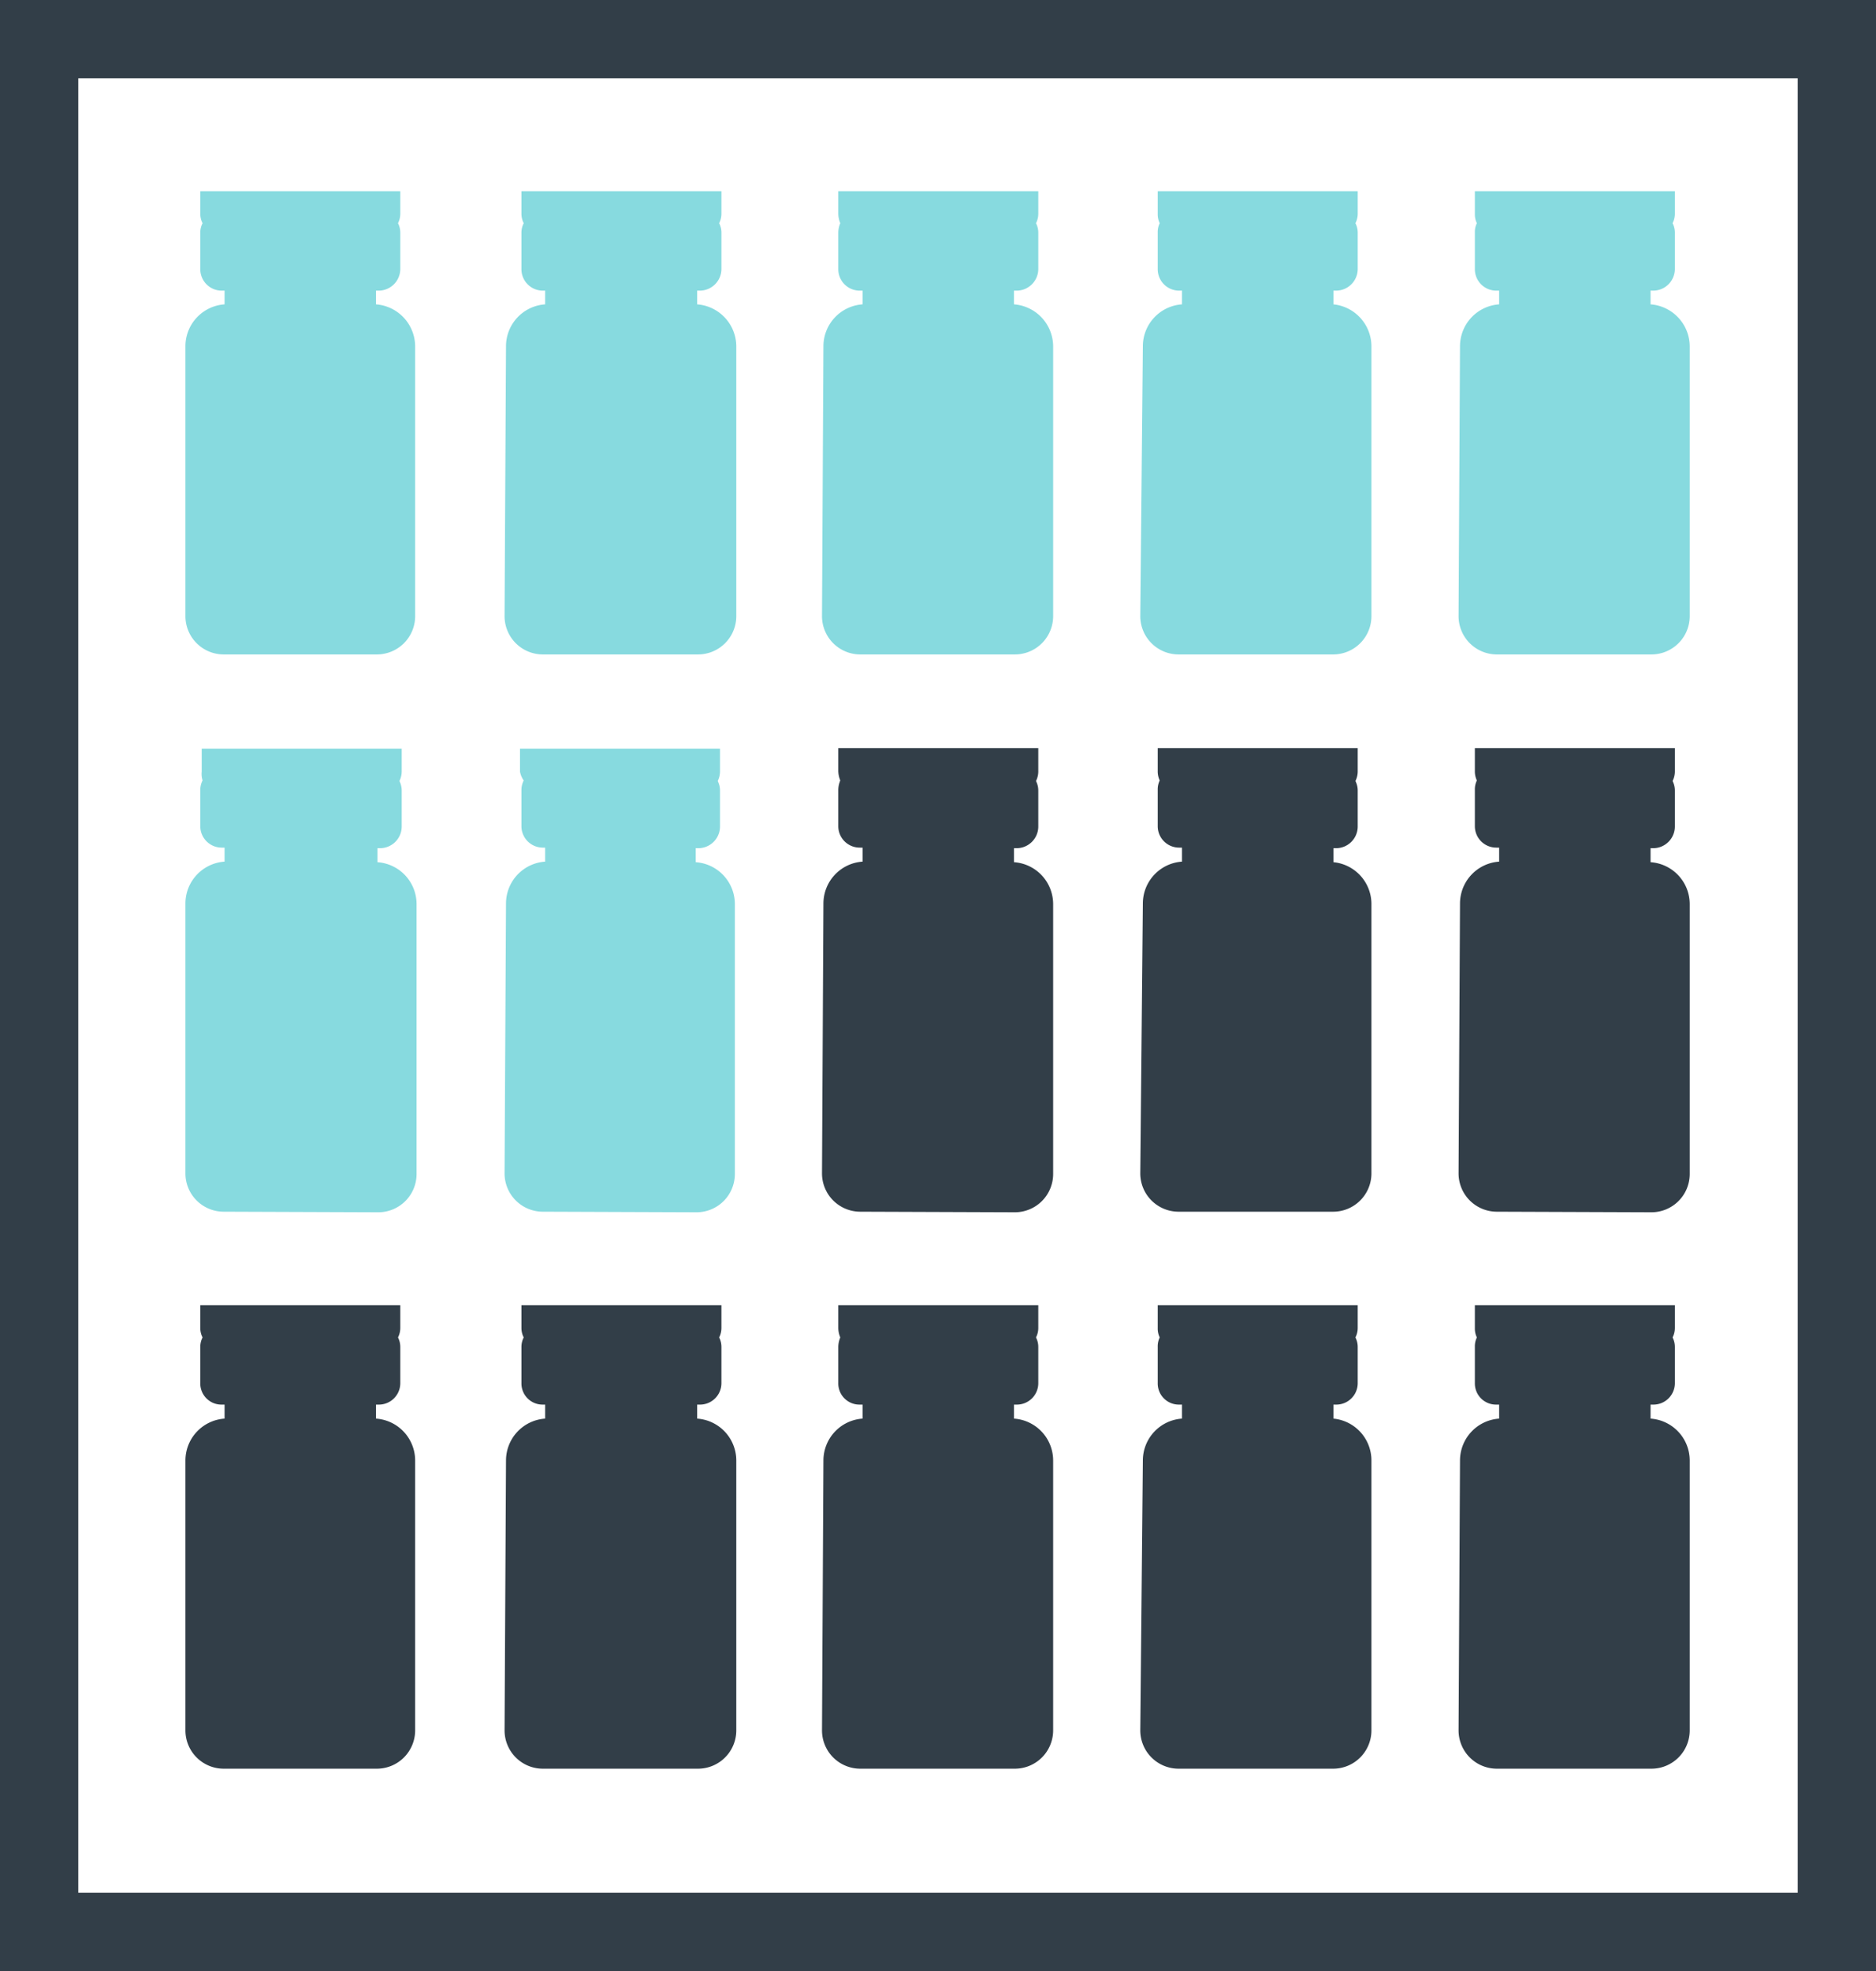 <?xml version="1.0" encoding="UTF-8"?> <svg xmlns="http://www.w3.org/2000/svg" viewBox="0 0 65.66 68.98"> <defs> <style>.cls-1{fill:#87dadf;}.cls-2{fill:#323e48;}</style> </defs> <title>manufacture-flexible-quantities</title> <g id="Capa_2" data-name="Capa 2"> <g id="info"> <path class="cls-1" d="M7.83,22.9a1.34,1.34,0,0,1-1.34-1.33l0-9.45a1.47,1.47,0,0,1,1.37-1.47v-.48h-.1a.75.75,0,0,1-.75-.75V8.14a.73.73,0,0,1,.08-.33.73.73,0,0,1-.08-.33V6.69h7v.79a.73.73,0,0,1-.08.33.73.73,0,0,1,.08.33V9.42a.76.76,0,0,1-.75.75h-.1v.48a1.48,1.48,0,0,1,1.37,1.47v9.45a1.34,1.34,0,0,1-1.34,1.33Z"></path> <path class="cls-1" d="M19,22.9a1.34,1.34,0,0,1-1.34-1.33l.05-9.45a1.47,1.47,0,0,1,1.37-1.47v-.48H19a.75.75,0,0,1-.75-.75V8.14a.73.73,0,0,1,.08-.33.73.73,0,0,1-.08-.33V6.69h7v.79a.73.73,0,0,1-.08.33.73.73,0,0,1,.08.33V9.42a.76.76,0,0,1-.75.75h-.1v.48a1.48,1.48,0,0,1,1.37,1.47v9.45a1.34,1.34,0,0,1-1.34,1.33Z"></path> <path class="cls-1" d="M30.11,22.9a1.34,1.34,0,0,1-1.34-1.33l.05-9.45a1.47,1.47,0,0,1,1.37-1.47v-.48h-.1a.75.75,0,0,1-.75-.75V8.14a.88.88,0,0,1,.07-.33.88.88,0,0,1-.07-.33V6.69h7v.79a.73.73,0,0,1-.08.33.73.73,0,0,1,.08.33V9.42a.76.76,0,0,1-.75.75h-.1v.48a1.48,1.48,0,0,1,1.37,1.47v9.45a1.34,1.34,0,0,1-1.34,1.33Z"></path> <path class="cls-1" d="M41.25,22.9a1.34,1.34,0,0,1-1.34-1.33L40,12.12a1.47,1.47,0,0,1,1.37-1.47v-.48h-.1a.75.75,0,0,1-.75-.75V8.14a.72.72,0,0,1,.07-.33.72.72,0,0,1-.07-.33V6.69h7v.79a.73.73,0,0,1-.08.33.73.73,0,0,1,.08.33V9.42a.76.76,0,0,1-.75.75h-.1v.48A1.48,1.48,0,0,1,48,12.12v9.45a1.34,1.34,0,0,1-1.34,1.33Z"></path> <path class="cls-1" d="M52.39,22.9a1.34,1.34,0,0,1-1.34-1.33l.05-9.45a1.47,1.47,0,0,1,1.37-1.47v-.48h-.1a.75.75,0,0,1-.75-.75V8.14a.72.72,0,0,1,.07-.33.72.72,0,0,1-.07-.33V6.69h7v.79a.73.73,0,0,1-.08.33.73.73,0,0,1,.08.33V9.42a.76.76,0,0,1-.75.75h-.1v.48a1.48,1.48,0,0,1,1.37,1.47v9.45a1.34,1.34,0,0,1-1.34,1.33Z"></path> <path class="cls-1" d="M7.83,42.4a1.34,1.34,0,0,1-1.34-1.34l0-9.45a1.47,1.47,0,0,1,1.37-1.46v-.49h-.1a.75.75,0,0,1-.75-.75V27.64a.73.73,0,0,1,.08-.33A.76.76,0,0,1,7.06,27v-.8h7V27a.76.76,0,0,1-.08.33.73.73,0,0,1,.08.33v1.27a.76.76,0,0,1-.75.75h-.1v.49a1.47,1.47,0,0,1,1.37,1.47v9.44a1.34,1.34,0,0,1-1.34,1.34Z"></path> <path class="cls-1" d="M19,42.4a1.34,1.34,0,0,1-1.34-1.34l.05-9.45a1.47,1.47,0,0,1,1.37-1.46v-.49H19a.75.75,0,0,1-.75-.75V27.64a.73.73,0,0,1,.08-.33A.76.76,0,0,1,18.2,27v-.8h7V27a.76.76,0,0,1-.08.33.73.73,0,0,1,.08.33v1.27a.76.76,0,0,1-.75.75h-.1v.49a1.47,1.47,0,0,1,1.37,1.47v9.44a1.34,1.34,0,0,1-1.34,1.34Z"></path> <path class="cls-2" d="M30.11,42.4a1.34,1.34,0,0,1-1.34-1.34l.05-9.45a1.47,1.47,0,0,1,1.37-1.46v-.49h-.1a.75.75,0,0,1-.75-.75V27.64a.88.88,0,0,1,.07-.33.93.93,0,0,1-.07-.33v-.8h7V27a.76.76,0,0,1-.08.33.73.73,0,0,1,.08.33v1.27a.76.76,0,0,1-.75.75h-.1v.49a1.47,1.47,0,0,1,1.37,1.47v9.44a1.34,1.34,0,0,1-1.34,1.34Z"></path> <path class="cls-2" d="M41.25,42.4a1.34,1.34,0,0,1-1.34-1.34L40,31.61a1.47,1.47,0,0,1,1.37-1.46v-.49h-.1a.75.75,0,0,1-.75-.75V27.64a.72.72,0,0,1,.07-.33.75.75,0,0,1-.07-.33v-.8h7V27a.76.76,0,0,1-.08.33.73.73,0,0,1,.08.33v1.27a.76.76,0,0,1-.75.75h-.1v.49A1.47,1.47,0,0,1,48,31.62v9.44a1.34,1.34,0,0,1-1.34,1.34Z"></path> <path class="cls-2" d="M52.39,42.4a1.34,1.34,0,0,1-1.34-1.34l.05-9.45a1.47,1.47,0,0,1,1.37-1.46v-.49h-.1a.75.75,0,0,1-.75-.75V27.64a.72.72,0,0,1,.07-.33.75.75,0,0,1-.07-.33v-.8h7V27a.76.76,0,0,1-.08.33.73.73,0,0,1,.08.33v1.27a.76.76,0,0,1-.75.75h-.1v.49a1.47,1.47,0,0,1,1.37,1.47v9.44a1.34,1.34,0,0,1-1.34,1.34Z"></path> <path class="cls-2" d="M7.83,61.89a1.34,1.34,0,0,1-1.34-1.34l0-9.44a1.47,1.47,0,0,1,1.37-1.47v-.49h-.1a.74.74,0,0,1-.75-.75V47.13a.73.73,0,0,1,.08-.33.73.73,0,0,1-.08-.33v-.8h7v.8a.73.73,0,0,1-.08.33.73.73,0,0,1,.08.33V48.4a.75.75,0,0,1-.75.75h-.1v.49a1.47,1.47,0,0,1,1.37,1.47v9.44a1.34,1.34,0,0,1-1.34,1.34Z"></path> <path class="cls-2" d="M19,61.89a1.34,1.34,0,0,1-1.34-1.34l.05-9.44a1.47,1.47,0,0,1,1.37-1.47v-.49H19a.74.74,0,0,1-.75-.75V47.13a.73.73,0,0,1,.08-.33.73.73,0,0,1-.08-.33v-.8h7v.8a.73.73,0,0,1-.08.33.73.73,0,0,1,.08.33V48.4a.75.75,0,0,1-.75.75h-.1v.49a1.47,1.47,0,0,1,1.37,1.47v9.44a1.34,1.34,0,0,1-1.34,1.34Z"></path> <path class="cls-2" d="M30.11,61.89a1.34,1.34,0,0,1-1.34-1.34l.05-9.44a1.47,1.47,0,0,1,1.37-1.47v-.49h-.1a.74.74,0,0,1-.75-.75V47.13a.88.88,0,0,1,.07-.33.88.88,0,0,1-.07-.33v-.8h7v.8a.73.73,0,0,1-.08.33.73.73,0,0,1,.08.33V48.4a.75.75,0,0,1-.75.75h-.1v.49a1.47,1.47,0,0,1,1.37,1.47v9.44a1.34,1.34,0,0,1-1.34,1.34Z"></path> <path class="cls-2" d="M41.25,61.89a1.34,1.34,0,0,1-1.34-1.34L40,51.11a1.47,1.47,0,0,1,1.37-1.47v-.49h-.1a.74.74,0,0,1-.75-.75V47.13a.72.72,0,0,1,.07-.33.72.72,0,0,1-.07-.33v-.8h7v.8a.73.73,0,0,1-.08.33.73.73,0,0,1,.08.33V48.4a.75.75,0,0,1-.75.75h-.1v.49A1.47,1.47,0,0,1,48,51.11v9.44a1.34,1.34,0,0,1-1.34,1.34Z"></path> <path class="cls-2" d="M52.39,61.89a1.34,1.34,0,0,1-1.34-1.34l.05-9.44a1.47,1.47,0,0,1,1.37-1.47v-.49h-.1a.74.74,0,0,1-.75-.75V47.13a.72.72,0,0,1,.07-.33.72.72,0,0,1-.07-.33v-.8h7v.8a.73.73,0,0,1-.08.33.73.73,0,0,1,.08.33V48.4a.75.75,0,0,1-.75.75h-.1v.49a1.47,1.47,0,0,1,1.37,1.47v9.44a1.34,1.34,0,0,1-1.34,1.34Z"></path> <path class="cls-2" d="M65.66,69H0V0H65.66ZM2.74,66.23H62.92V2.74H2.74Z"></path> </g> </g> </svg> 